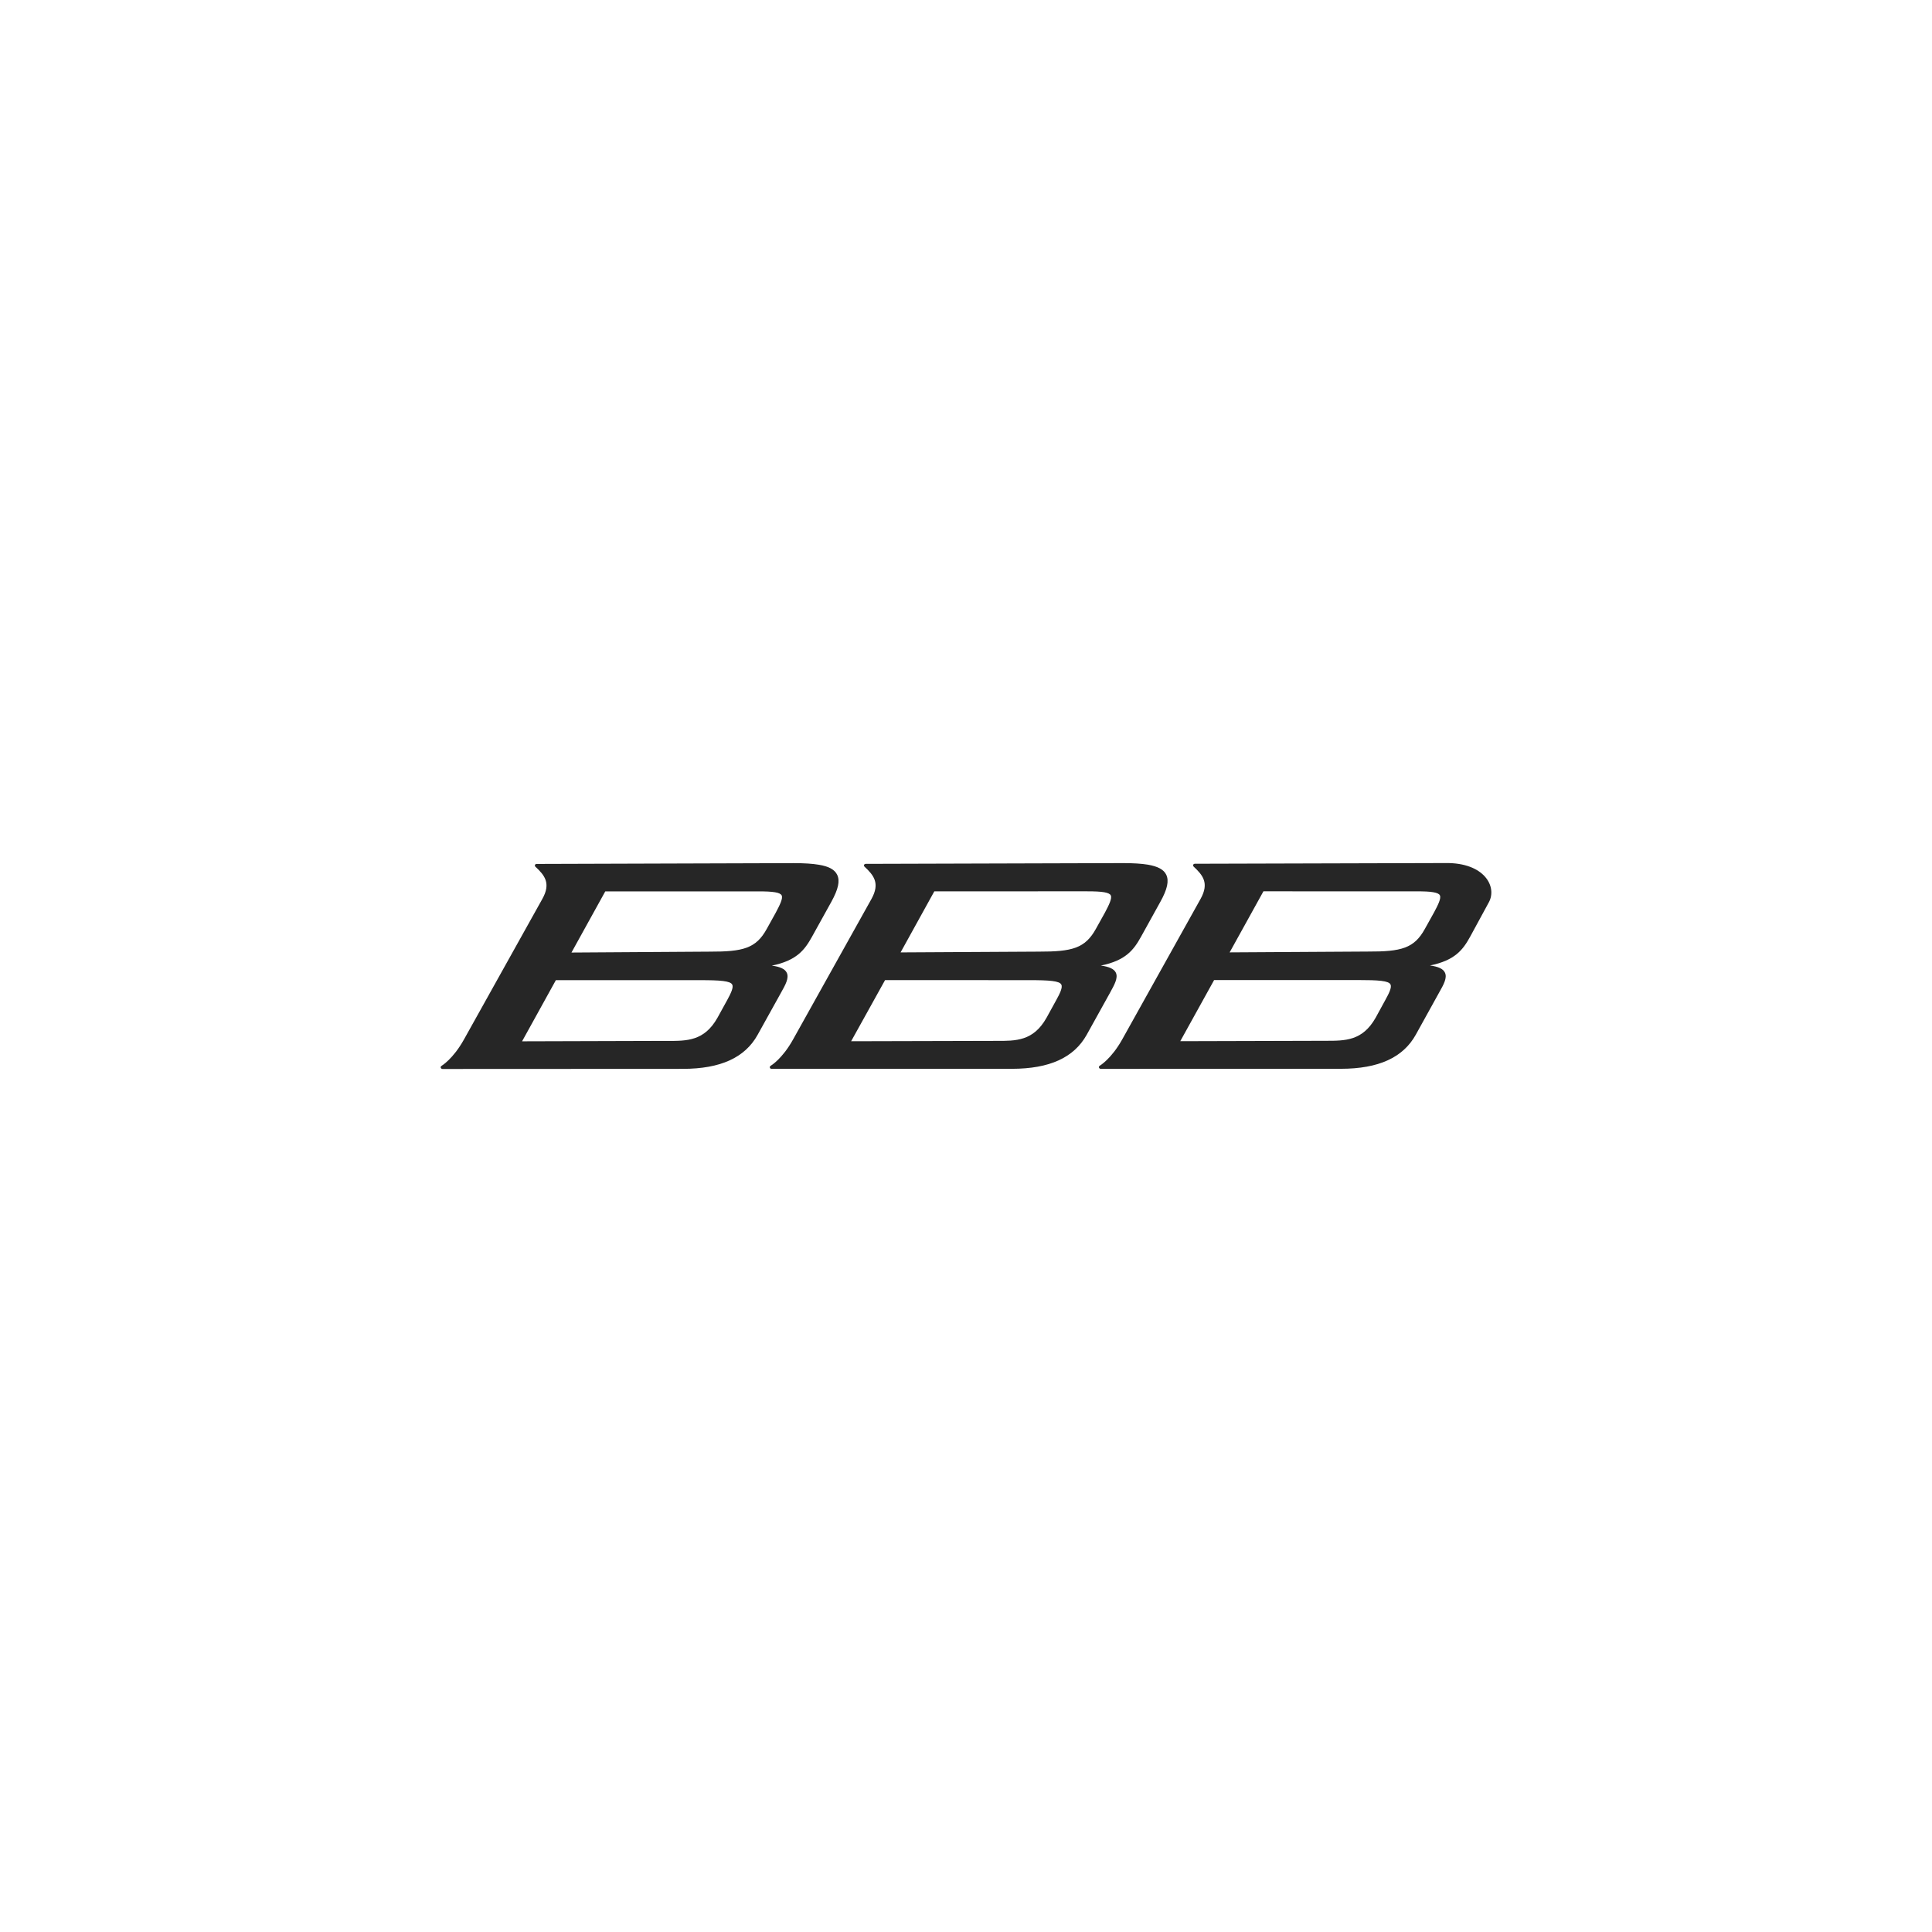 <?xml version="1.0" encoding="utf-8"?>
<!-- Generator: Adobe Illustrator 16.0.0, SVG Export Plug-In . SVG Version: 6.00 Build 0)  -->
<!DOCTYPE svg PUBLIC "-//W3C//DTD SVG 1.1//EN" "http://www.w3.org/Graphics/SVG/1.1/DTD/svg11.dtd">
<svg version="1.1" id="Layer_1" xmlns="http://www.w3.org/2000/svg" xmlns:xlink="http://www.w3.org/1999/xlink" x="0px" y="0px"
	 width="141.732px" height="141.732px" viewBox="0 0 141.732 141.732" enable-background="new 0 0 141.732 141.732"
	 xml:space="preserve">
<g>
	<path fill="#262626" d="M80.715,78.402c-0.043-0.006-0.08-0.041-0.094-0.082c-0.014-0.061,0.008-0.107,0.057-0.137
		c0.008-0.008,0.84-0.49,1.645-1.926l5.754-10.318c0.639-1.154,0.17-1.729-0.512-2.367c-0.047-0.045-0.053-0.117-0.01-0.166
		c0.021-0.023,0.057-0.037,0.092-0.041l18.395-0.051c2.844-0.041,3.807,1.729,3.18,2.879c-0.711,1.312-1.379,2.537-1.379,2.537
		c-0.523,0.947-1.107,1.725-2.938,2.098c0.619,0.084,0.963,0.246,1.094,0.52c0.186,0.385-0.096,0.887-0.424,1.465l-1.709,3.088
		c-0.932,1.682-2.729,2.502-5.486,2.506l-17.643,0.006L80.715,78.402L80.715,78.402z M89.067,71.898l-2.482,4.484l10.627-0.029
		c1.473,0.002,2.738,0.016,3.707-1.695l0.723-1.324c0.25-0.451,0.471-0.896,0.367-1.111c-0.133-0.275-0.879-0.326-2.381-0.326
		L89.067,71.898L89.067,71.898z M92.686,65.387l-2.479,4.48l10.133-0.061c2.455,0.01,3.404-0.232,4.191-1.666l0.67-1.205
		c0.297-0.555,0.535-1.033,0.43-1.252c-0.055-0.109-0.213-0.184-0.486-0.229c-0.277-0.051-0.68-0.068-1.312-0.064L92.686,65.387
		L92.686,65.387z M32.427,78.414c-0.062-0.01-0.109-0.074-0.098-0.139c0.006-0.033,0.027-0.062,0.061-0.082
		c0.006-0.004,0.838-0.49,1.643-1.93l5.756-10.322c0.639-1.146,0.168-1.727-0.51-2.359c-0.043-0.029-0.051-0.086-0.029-0.131
		c0.016-0.045,0.061-0.072,0.111-0.072l18.873-0.059c0.771,0,1.369,0.039,1.828,0.117c0.74,0.119,1.168,0.355,1.354,0.738
		c0.217,0.447,0.082,1.061-0.432,1.99l-1.424,2.57c-0.529,0.947-1.109,1.732-2.939,2.104c0.619,0.082,0.963,0.244,1.096,0.52
		c0.184,0.385-0.096,0.889-0.422,1.467l-1.713,3.086c-0.93,1.678-2.725,2.498-5.484,2.5L32.45,78.42
		C32.442,78.41,32.433,78.412,32.427,78.414L32.427,78.414z M40.778,71.906L38.3,76.391l10.629-0.031
		c1.467,0.01,2.736,0.014,3.703-1.693l0.725-1.318c0.248-0.457,0.467-0.904,0.363-1.113c-0.131-0.275-0.879-0.332-2.381-0.33
		L40.778,71.906z M44.403,65.393l-2.48,4.486l10.133-0.066c2.449,0.006,3.404-0.232,4.193-1.668l0.666-1.201
		c0.297-0.562,0.535-1.037,0.428-1.258c-0.057-0.109-0.215-0.186-0.484-0.229c-0.279-0.047-0.684-0.07-1.318-0.064H44.403z
		 M56.573,78.404c-0.047-0.002-0.084-0.037-0.096-0.086c-0.014-0.047,0.01-0.102,0.057-0.131c0.01-0.002,0.84-0.488,1.643-1.926
		l5.758-10.32c0.635-1.152,0.164-1.729-0.516-2.365c-0.033-0.029-0.049-0.08-0.031-0.127c0.021-0.045,0.064-0.07,0.109-0.076
		l18.878-0.055c0.77-0.002,1.367,0.039,1.826,0.113c0.738,0.127,1.172,0.359,1.354,0.738c0.217,0.451,0.082,1.066-0.434,1.994
		L83.7,68.73c-0.529,0.949-1.111,1.734-2.943,2.104c0.621,0.084,0.967,0.246,1.102,0.521c0.18,0.383-0.104,0.883-0.424,1.467
		l-1.711,3.084c-0.936,1.682-2.727,2.5-5.49,2.502H56.589C56.585,78.406,56.581,78.408,56.573,78.404z M64.929,71.9l-2.49,4.486
		l10.634-0.027c1.467,0.008,2.734,0.014,3.699-1.691l0.727-1.324c0.252-0.455,0.467-0.9,0.363-1.111
		c-0.133-0.275-0.879-0.33-2.379-0.328L64.929,71.9L64.929,71.9z M68.542,65.389l-2.475,4.48l10.13-0.057
		c2.451,0.004,3.404-0.238,4.197-1.67l0.668-1.201c0.295-0.559,0.531-1.037,0.424-1.256c-0.051-0.109-0.211-0.182-0.482-0.23
		c-0.275-0.047-0.686-0.07-1.316-0.068L68.542,65.389L68.542,65.389z"/>
</g>
</svg>
